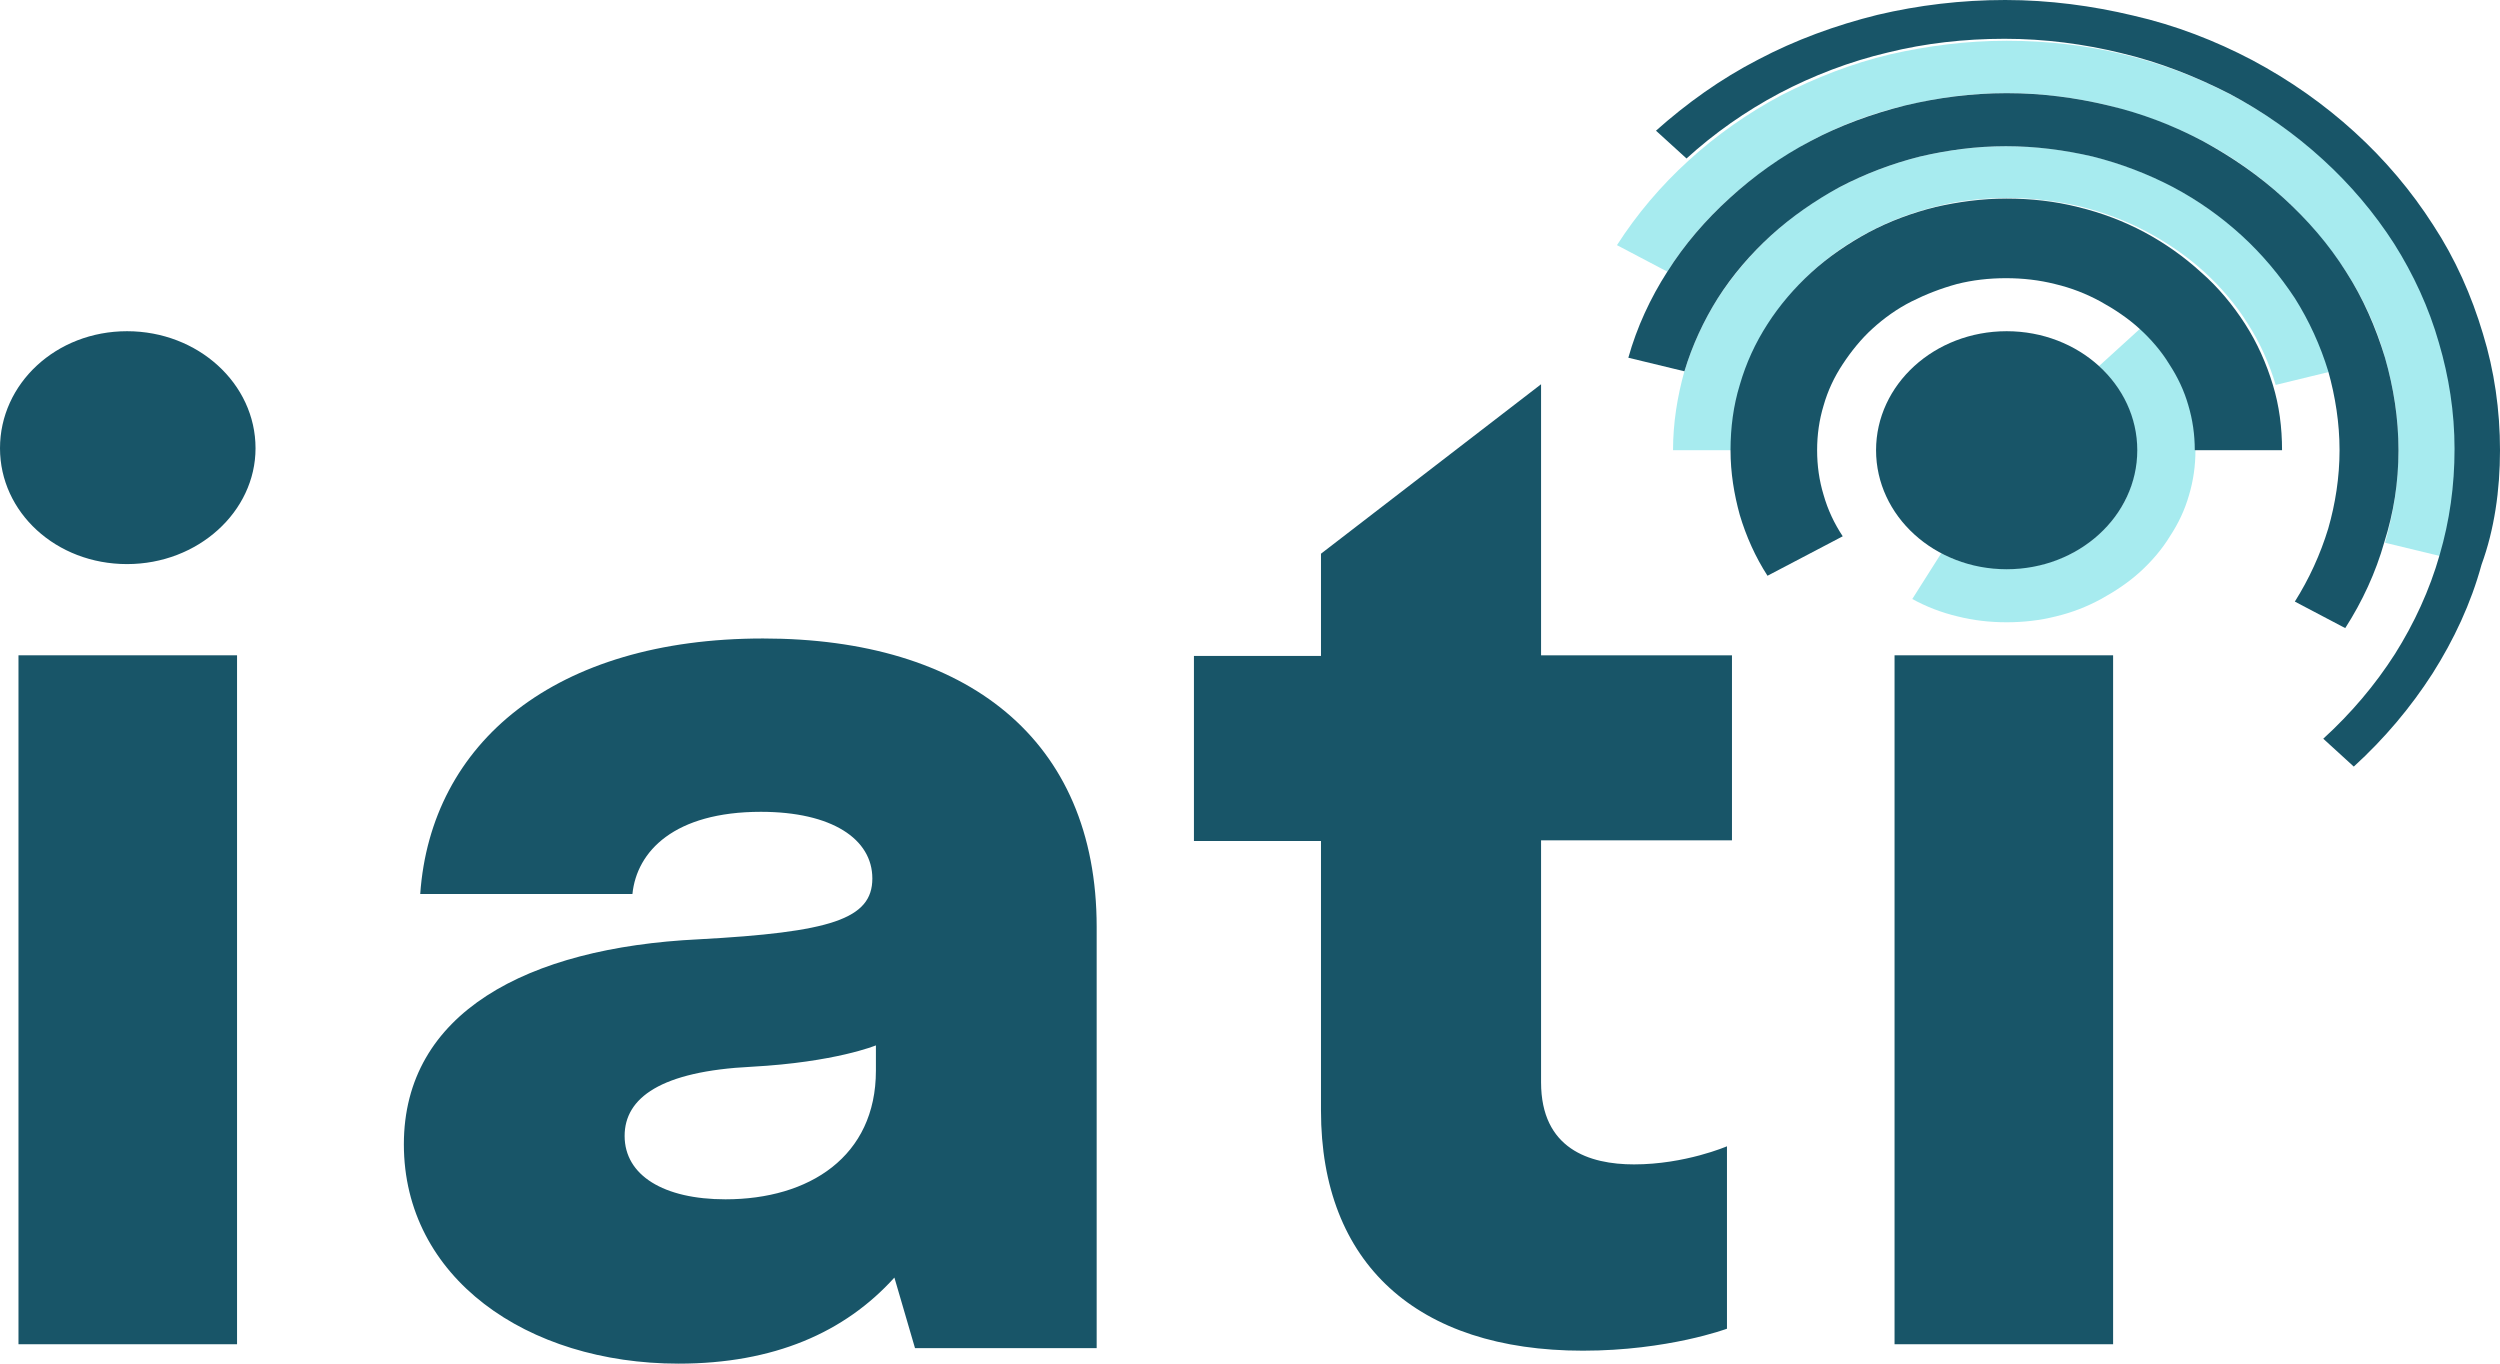 <svg width="33" height="18" viewBox="0 0 33 18" fill="none" xmlns="http://www.w3.org/2000/svg">
<g clip-path="url(#clip0_1680_8534)">
<path d="M28.896 5.354C28.84 5.157 28.756 4.978 28.643 4.807C28.531 4.637 28.4 4.474 28.25 4.338L27.706 4.833C27.809 4.927 27.903 5.038 27.978 5.157C28.053 5.277 28.109 5.405 28.147 5.533C28.184 5.661 28.203 5.798 28.203 5.943C28.203 6.088 28.184 6.216 28.147 6.353C28.109 6.489 28.053 6.618 27.978 6.729C27.903 6.848 27.809 6.959 27.706 7.053C27.603 7.147 27.481 7.232 27.35 7.301C27.219 7.369 27.078 7.42 26.938 7.454C26.797 7.489 26.648 7.506 26.488 7.506C26.329 7.506 26.188 7.489 26.038 7.454C25.889 7.42 25.748 7.369 25.626 7.301L25.242 7.907C25.429 8.009 25.626 8.086 25.842 8.137C26.048 8.189 26.263 8.214 26.488 8.214C26.713 8.214 26.928 8.189 27.135 8.137C27.35 8.086 27.547 8.009 27.734 7.907C27.922 7.804 28.1 7.685 28.25 7.548C28.4 7.412 28.54 7.249 28.643 7.079C28.756 6.908 28.84 6.729 28.896 6.532C28.952 6.344 28.98 6.148 28.98 5.943C28.98 5.738 28.952 5.542 28.896 5.354Z" fill="#A7EBEF"/>
<path d="M30.302 3.936C30.105 3.629 29.871 3.356 29.599 3.108C29.327 2.86 29.018 2.647 28.69 2.468C28.362 2.297 28.006 2.16 27.631 2.066C27.266 1.981 26.882 1.93 26.488 1.93C26.095 1.93 25.71 1.981 25.345 2.066C24.97 2.16 24.614 2.297 24.286 2.468C23.949 2.647 23.649 2.86 23.377 3.108C23.106 3.356 22.872 3.637 22.675 3.936C22.487 4.235 22.337 4.56 22.234 4.901C22.141 5.234 22.084 5.584 22.084 5.943H22.853C22.853 5.644 22.9 5.354 22.974 5.081C23.059 4.799 23.181 4.526 23.34 4.278C23.499 4.03 23.696 3.791 23.921 3.586C24.146 3.381 24.399 3.202 24.68 3.057C24.951 2.912 25.251 2.801 25.561 2.724C25.86 2.647 26.179 2.613 26.507 2.613C26.835 2.613 27.153 2.655 27.453 2.724C27.762 2.801 28.062 2.912 28.334 3.057C28.606 3.202 28.868 3.381 29.093 3.586C29.318 3.791 29.515 4.022 29.674 4.278C29.833 4.526 29.955 4.799 30.039 5.081L30.779 4.901C30.639 4.56 30.489 4.235 30.302 3.936Z" fill="#A7EBEF"/>
<path d="M32.222 4.543C32.091 4.081 31.885 3.646 31.632 3.236C31.37 2.826 31.051 2.451 30.686 2.118C30.32 1.785 29.908 1.494 29.458 1.255C29.018 1.025 28.531 0.837 28.025 0.717C27.538 0.598 27.022 0.538 26.488 0.538C25.954 0.538 25.439 0.606 24.952 0.717C24.446 0.837 23.968 1.025 23.518 1.255C23.068 1.494 22.656 1.785 22.291 2.118C21.925 2.451 21.607 2.826 21.344 3.236L22.009 3.586C22.234 3.228 22.515 2.903 22.834 2.613C23.153 2.322 23.518 2.075 23.902 1.861C24.286 1.656 24.708 1.494 25.148 1.392C25.579 1.289 26.02 1.229 26.488 1.229C26.957 1.229 27.397 1.289 27.828 1.392C28.268 1.503 28.69 1.656 29.074 1.861C29.468 2.066 29.824 2.322 30.142 2.613C30.461 2.903 30.733 3.236 30.967 3.586C31.192 3.936 31.37 4.321 31.482 4.722C31.595 5.115 31.66 5.516 31.66 5.943C31.66 6.361 31.595 6.771 31.482 7.164L32.222 7.343C32.354 6.899 32.419 6.43 32.419 5.943C32.429 5.465 32.354 4.995 32.222 4.543Z" fill="#A7EBEF"/>
<path d="M0.244 17.744V8.65H3.129V17.744H0.244Z" fill="#185568"/>
<path d="M11.806 16.864C11.15 17.59 10.213 18 8.957 18C6.952 18 5.331 16.864 5.331 15.105C5.331 13.372 6.952 12.509 9.22 12.399C10.963 12.305 11.515 12.134 11.515 11.596C11.515 11.075 10.981 10.716 10.044 10.716C8.901 10.716 8.405 11.237 8.348 11.801H5.547C5.687 9.803 7.327 8.428 10.072 8.428C12.752 8.428 14.476 9.751 14.476 12.236V17.795H12.078L11.806 16.864ZM8.245 14.994C8.245 15.515 8.761 15.831 9.576 15.831C10.681 15.831 11.562 15.268 11.562 14.132V13.799C11.562 13.799 11.028 14.021 9.922 14.081C8.723 14.14 8.245 14.491 8.245 14.994ZM20.894 17.829C18.702 17.829 17.437 16.677 17.437 14.661V11.101H15.76V8.658H17.437V7.309L20.342 5.072V8.65H22.862V11.092H20.342V14.286C20.342 15.165 20.979 15.37 21.569 15.37C22.244 15.37 22.796 15.131 22.796 15.131V17.539C22.796 17.539 22.019 17.829 20.894 17.829ZM0 5.917C0 5.064 0.74 4.372 1.677 4.372C2.614 4.372 3.373 5.064 3.373 5.917C3.373 6.754 2.614 7.446 1.677 7.446C0.74 7.446 0 6.763 0 5.917Z" fill="#185568"/>
<path d="M25.008 17.744V8.65H27.893V17.744H25.008Z" fill="#185568"/>
<path d="M31.66 5.943C31.66 5.525 31.595 5.115 31.482 4.722C31.36 4.321 31.192 3.936 30.967 3.586C30.742 3.228 30.461 2.903 30.142 2.613C29.824 2.323 29.468 2.075 29.074 1.861C28.69 1.657 28.268 1.494 27.828 1.392C27.397 1.289 26.956 1.23 26.488 1.23C26.029 1.23 25.579 1.289 25.148 1.392C24.708 1.503 24.286 1.657 23.902 1.861C23.509 2.066 23.152 2.323 22.834 2.613C22.515 2.903 22.234 3.228 22.009 3.586C21.784 3.936 21.606 4.321 21.494 4.722L22.234 4.901C22.337 4.56 22.487 4.235 22.675 3.936C22.871 3.629 23.106 3.356 23.377 3.108C23.649 2.861 23.958 2.647 24.286 2.468C24.614 2.297 24.97 2.16 25.345 2.066C25.71 1.981 26.085 1.93 26.479 1.93C26.872 1.93 27.256 1.981 27.622 2.066C27.997 2.16 28.353 2.297 28.68 2.468C29.018 2.647 29.318 2.861 29.589 3.108C29.861 3.356 30.095 3.638 30.292 3.936C30.48 4.235 30.629 4.56 30.733 4.901C30.826 5.234 30.882 5.584 30.882 5.943C30.882 6.302 30.826 6.652 30.733 6.976C30.629 7.318 30.48 7.642 30.292 7.941L30.957 8.291C31.182 7.941 31.36 7.557 31.473 7.156C31.595 6.771 31.66 6.37 31.66 5.943Z" fill="#185568"/>
<path d="M33 5.943C33 5.414 32.925 4.893 32.775 4.406C32.625 3.902 32.41 3.416 32.119 2.972C31.829 2.519 31.482 2.109 31.079 1.742C30.676 1.375 30.227 1.059 29.73 0.794C29.243 0.538 28.718 0.333 28.156 0.205C27.622 0.077 27.05 0 26.469 0C25.888 0 25.326 0.068 24.783 0.196C24.23 0.333 23.696 0.529 23.209 0.786C22.712 1.042 22.262 1.366 21.859 1.725L22.262 2.092C22.628 1.759 23.04 1.469 23.49 1.23C23.93 0.999 24.417 0.811 24.923 0.692C25.41 0.572 25.926 0.512 26.46 0.512C26.994 0.512 27.509 0.581 27.997 0.7C28.503 0.82 28.98 1.008 29.43 1.238C29.88 1.477 30.292 1.768 30.657 2.101C31.023 2.434 31.341 2.809 31.604 3.219C31.857 3.62 32.063 4.065 32.194 4.526C32.325 4.97 32.4 5.439 32.4 5.926C32.4 6.413 32.335 6.874 32.203 7.326C32.072 7.787 31.866 8.232 31.613 8.633C31.351 9.043 31.032 9.418 30.667 9.751L31.07 10.119C31.473 9.751 31.819 9.342 32.11 8.889C32.391 8.445 32.616 7.967 32.756 7.454C32.925 6.993 33 6.472 33 5.943Z" fill="#185568"/>
<path d="M30.002 5.081C29.917 4.799 29.796 4.526 29.636 4.278C29.477 4.03 29.28 3.791 29.055 3.595C28.831 3.39 28.578 3.211 28.306 3.065C28.034 2.92 27.744 2.809 27.425 2.732C27.125 2.656 26.807 2.621 26.488 2.621C26.16 2.621 25.851 2.664 25.551 2.732C25.242 2.809 24.942 2.92 24.67 3.065C24.399 3.211 24.136 3.39 23.911 3.595C23.686 3.8 23.49 4.03 23.331 4.278C23.171 4.526 23.049 4.79 22.965 5.081C22.881 5.354 22.843 5.644 22.843 5.943C22.843 6.242 22.89 6.524 22.965 6.797C23.049 7.079 23.171 7.352 23.331 7.6L24.324 7.079C24.211 6.908 24.127 6.729 24.071 6.532C24.014 6.344 23.986 6.148 23.986 5.943C23.986 5.738 24.014 5.542 24.071 5.354C24.127 5.157 24.211 4.978 24.324 4.807C24.436 4.637 24.567 4.474 24.717 4.338C24.867 4.201 25.045 4.073 25.233 3.979C25.42 3.885 25.617 3.808 25.832 3.749C26.038 3.697 26.254 3.672 26.479 3.672C26.703 3.672 26.919 3.697 27.125 3.749C27.341 3.8 27.537 3.877 27.725 3.979C27.912 4.082 28.09 4.201 28.24 4.338C28.39 4.474 28.531 4.637 28.634 4.807C28.746 4.978 28.831 5.157 28.887 5.354C28.943 5.542 28.971 5.738 28.971 5.943H30.123C30.123 5.644 30.086 5.354 30.002 5.081Z" fill="#185568"/>
<path d="M26.488 7.514C27.44 7.514 28.212 6.811 28.212 5.943C28.212 5.075 27.44 4.372 26.488 4.372C25.536 4.372 24.764 5.075 24.764 5.943C24.764 6.811 25.536 7.514 26.488 7.514Z" fill="#185568"/>
</g>
<defs>
<clipPath id="clip0_1680_8534">
<rect width="33" height="18" fill="white"/>
</clipPath>
</defs>
</svg>
